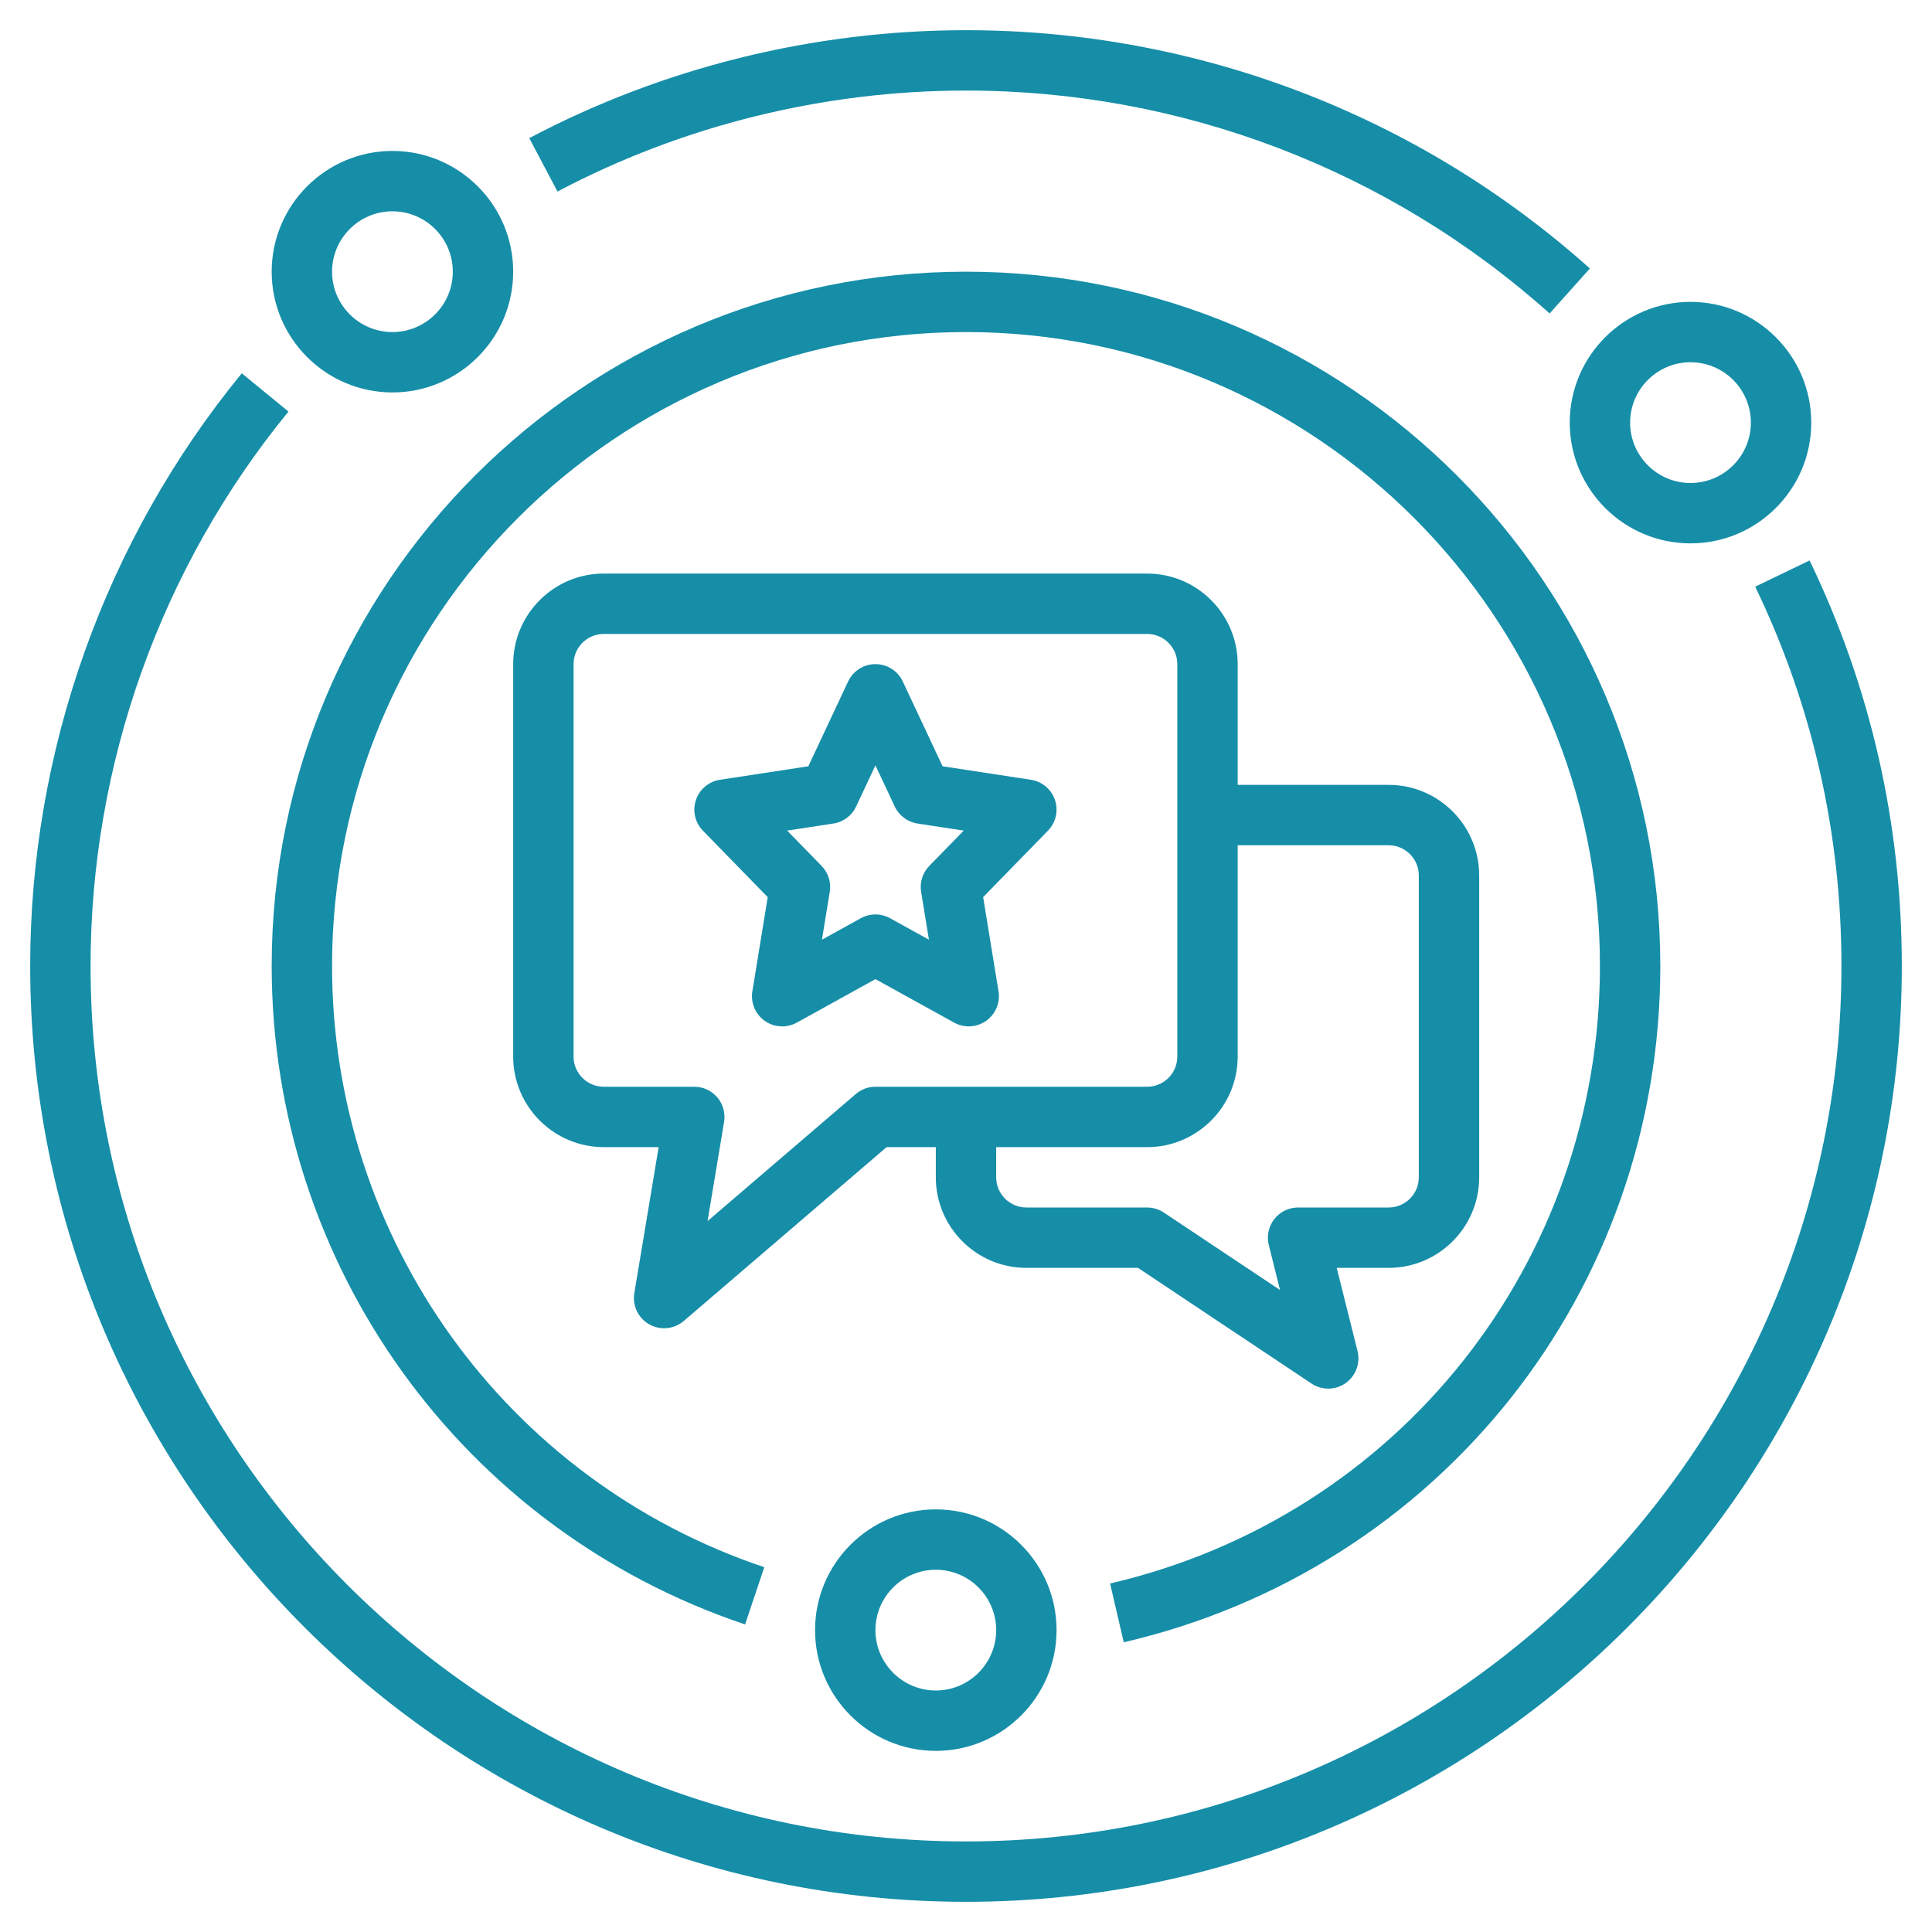<svg height='100px' width='100px'  fill="#168ea8" xmlns="http://www.w3.org/2000/svg" xmlns:xlink="http://www.w3.org/1999/xlink" version="1.1" x="0px" y="0px" viewBox="0 0 64 64" style="enable-background:new 0 0 64 64;" xml:space="preserve"><path d="M34.151,25.831l-2.927-0.447l-1.318-2.809C29.741,22.224,29.388,22,29,22s-0.741,0.224-0.905,0.575l-1.318,2.809  l-2.927,0.447c-0.371,0.057-0.678,0.316-0.797,0.671s-0.029,0.748,0.232,1.016l2.147,2.201l-0.509,3.12  c-0.062,0.378,0.098,0.758,0.411,0.979c0.314,0.22,0.725,0.243,1.06,0.058L29,32.435l2.606,1.44C31.758,33.958,31.924,34,32.09,34  c0.202,0,0.404-0.062,0.576-0.183c0.313-0.221,0.473-0.601,0.411-0.979l-0.509-3.12l2.147-2.201c0.262-0.268,0.352-0.66,0.232-1.016  S34.521,25.888,34.151,25.831z M30.784,28.684c-0.222,0.227-0.322,0.546-0.271,0.859l0.259,1.586l-1.288-0.712  c-0.151-0.083-0.317-0.125-0.484-0.125s-0.333,0.042-0.484,0.125l-1.288,0.712l0.259-1.586c0.051-0.313-0.049-0.632-0.271-0.859  l-1.141-1.169l1.531-0.234c0.33-0.051,0.613-0.262,0.754-0.564L29,25.354l0.64,1.363c0.142,0.302,0.425,0.513,0.754,0.564  l1.531,0.234L30.784,28.684z"></path><path d="M43.445,45.832C43.613,45.944,43.807,46,44,46c0.202,0,0.403-0.061,0.576-0.183c0.337-0.238,0.494-0.659,0.394-1.06  L44.281,42H46c1.654,0,3-1.346,3-3V29c0-1.654-1.346-3-3-3h-5v-4c0-1.654-1.346-3-3-3H20c-1.654,0-3,1.346-3,3v13  c0,1.654,1.346,3,3,3h1.819l-0.806,4.835c-0.069,0.415,0.128,0.829,0.495,1.036C21.662,43.958,21.832,44,22,44  c0.233,0,0.465-0.082,0.651-0.241L29.37,38H31v1c0,1.654,1.346,3,3,3h3.697L43.445,45.832z M29,36c-0.239,0-0.47,0.085-0.651,0.241  l-4.91,4.209l0.547-3.285c0.048-0.29-0.033-0.586-0.223-0.811C23.573,36.129,23.294,36,23,36h-3c-0.551,0-1-0.449-1-1V22  c0-0.551,0.449-1,1-1h18c0.551,0,1,0.449,1,1v13c0,0.551-0.449,1-1,1H29z M33,39v-1h5c1.654,0,3-1.346,3-3v-7h5c0.551,0,1,0.449,1,1  v10c0,0.551-0.449,1-1,1h-3c-0.308,0-0.599,0.142-0.788,0.385s-0.257,0.559-0.182,0.858l0.373,1.491l-3.848-2.565  C38.391,40.059,38.197,40,38,40h-4C33.449,40,33,39.551,33,39z"></path><path d="M55,32C55,19.318,44.682,9,32,9S9,19.318,9,32c0,9.9,6.302,18.665,15.682,21.811l0.636-1.896C16.754,49.042,11,41.04,11,32  c0-11.58,9.42-21,21-21s21,9.42,21,21c0,9.824-6.672,18.235-16.227,20.455l0.453,1.948C47.691,51.971,55,42.759,55,32z"></path><path d="M17.533,4.576l0.935,1.769C22.606,4.157,27.286,3,32,3c7.147,0,14.013,2.623,19.333,7.384l1.334-1.49  C46.979,3.804,39.64,1,32,1C26.961,1,21.958,2.237,17.533,4.576z"></path><path d="M58.144,19.434C60.039,23.37,61,27.598,61,32c0,15.991-13.009,29-29,29S3,47.991,3,32c0-6.684,2.329-13.207,6.556-18.366  l-1.547-1.268C3.489,17.883,1,24.855,1,32c0,17.093,13.907,31,31,31s31-13.907,31-31c0-4.705-1.028-9.225-3.055-13.434  L58.144,19.434z"></path><path d="M17,9c0-2.206-1.794-4-4-4S9,6.794,9,9s1.794,4,4,4S17,11.206,17,9z M13,11c-1.103,0-2-0.897-2-2s0.897-2,2-2s2,0.897,2,2  S14.103,11,13,11z"></path><path d="M31,50c-2.206,0-4,1.794-4,4s1.794,4,4,4s4-1.794,4-4S33.206,50,31,50z M31,56c-1.103,0-2-0.897-2-2s0.897-2,2-2  s2,0.897,2,2S32.103,56,31,56z"></path><path d="M60,14c0-2.206-1.794-4-4-4s-4,1.794-4,4s1.794,4,4,4S60,16.206,60,14z M54,14c0-1.103,0.897-2,2-2s2,0.897,2,2  s-0.897,2-2,2S54,15.103,54,14z"></path></svg>